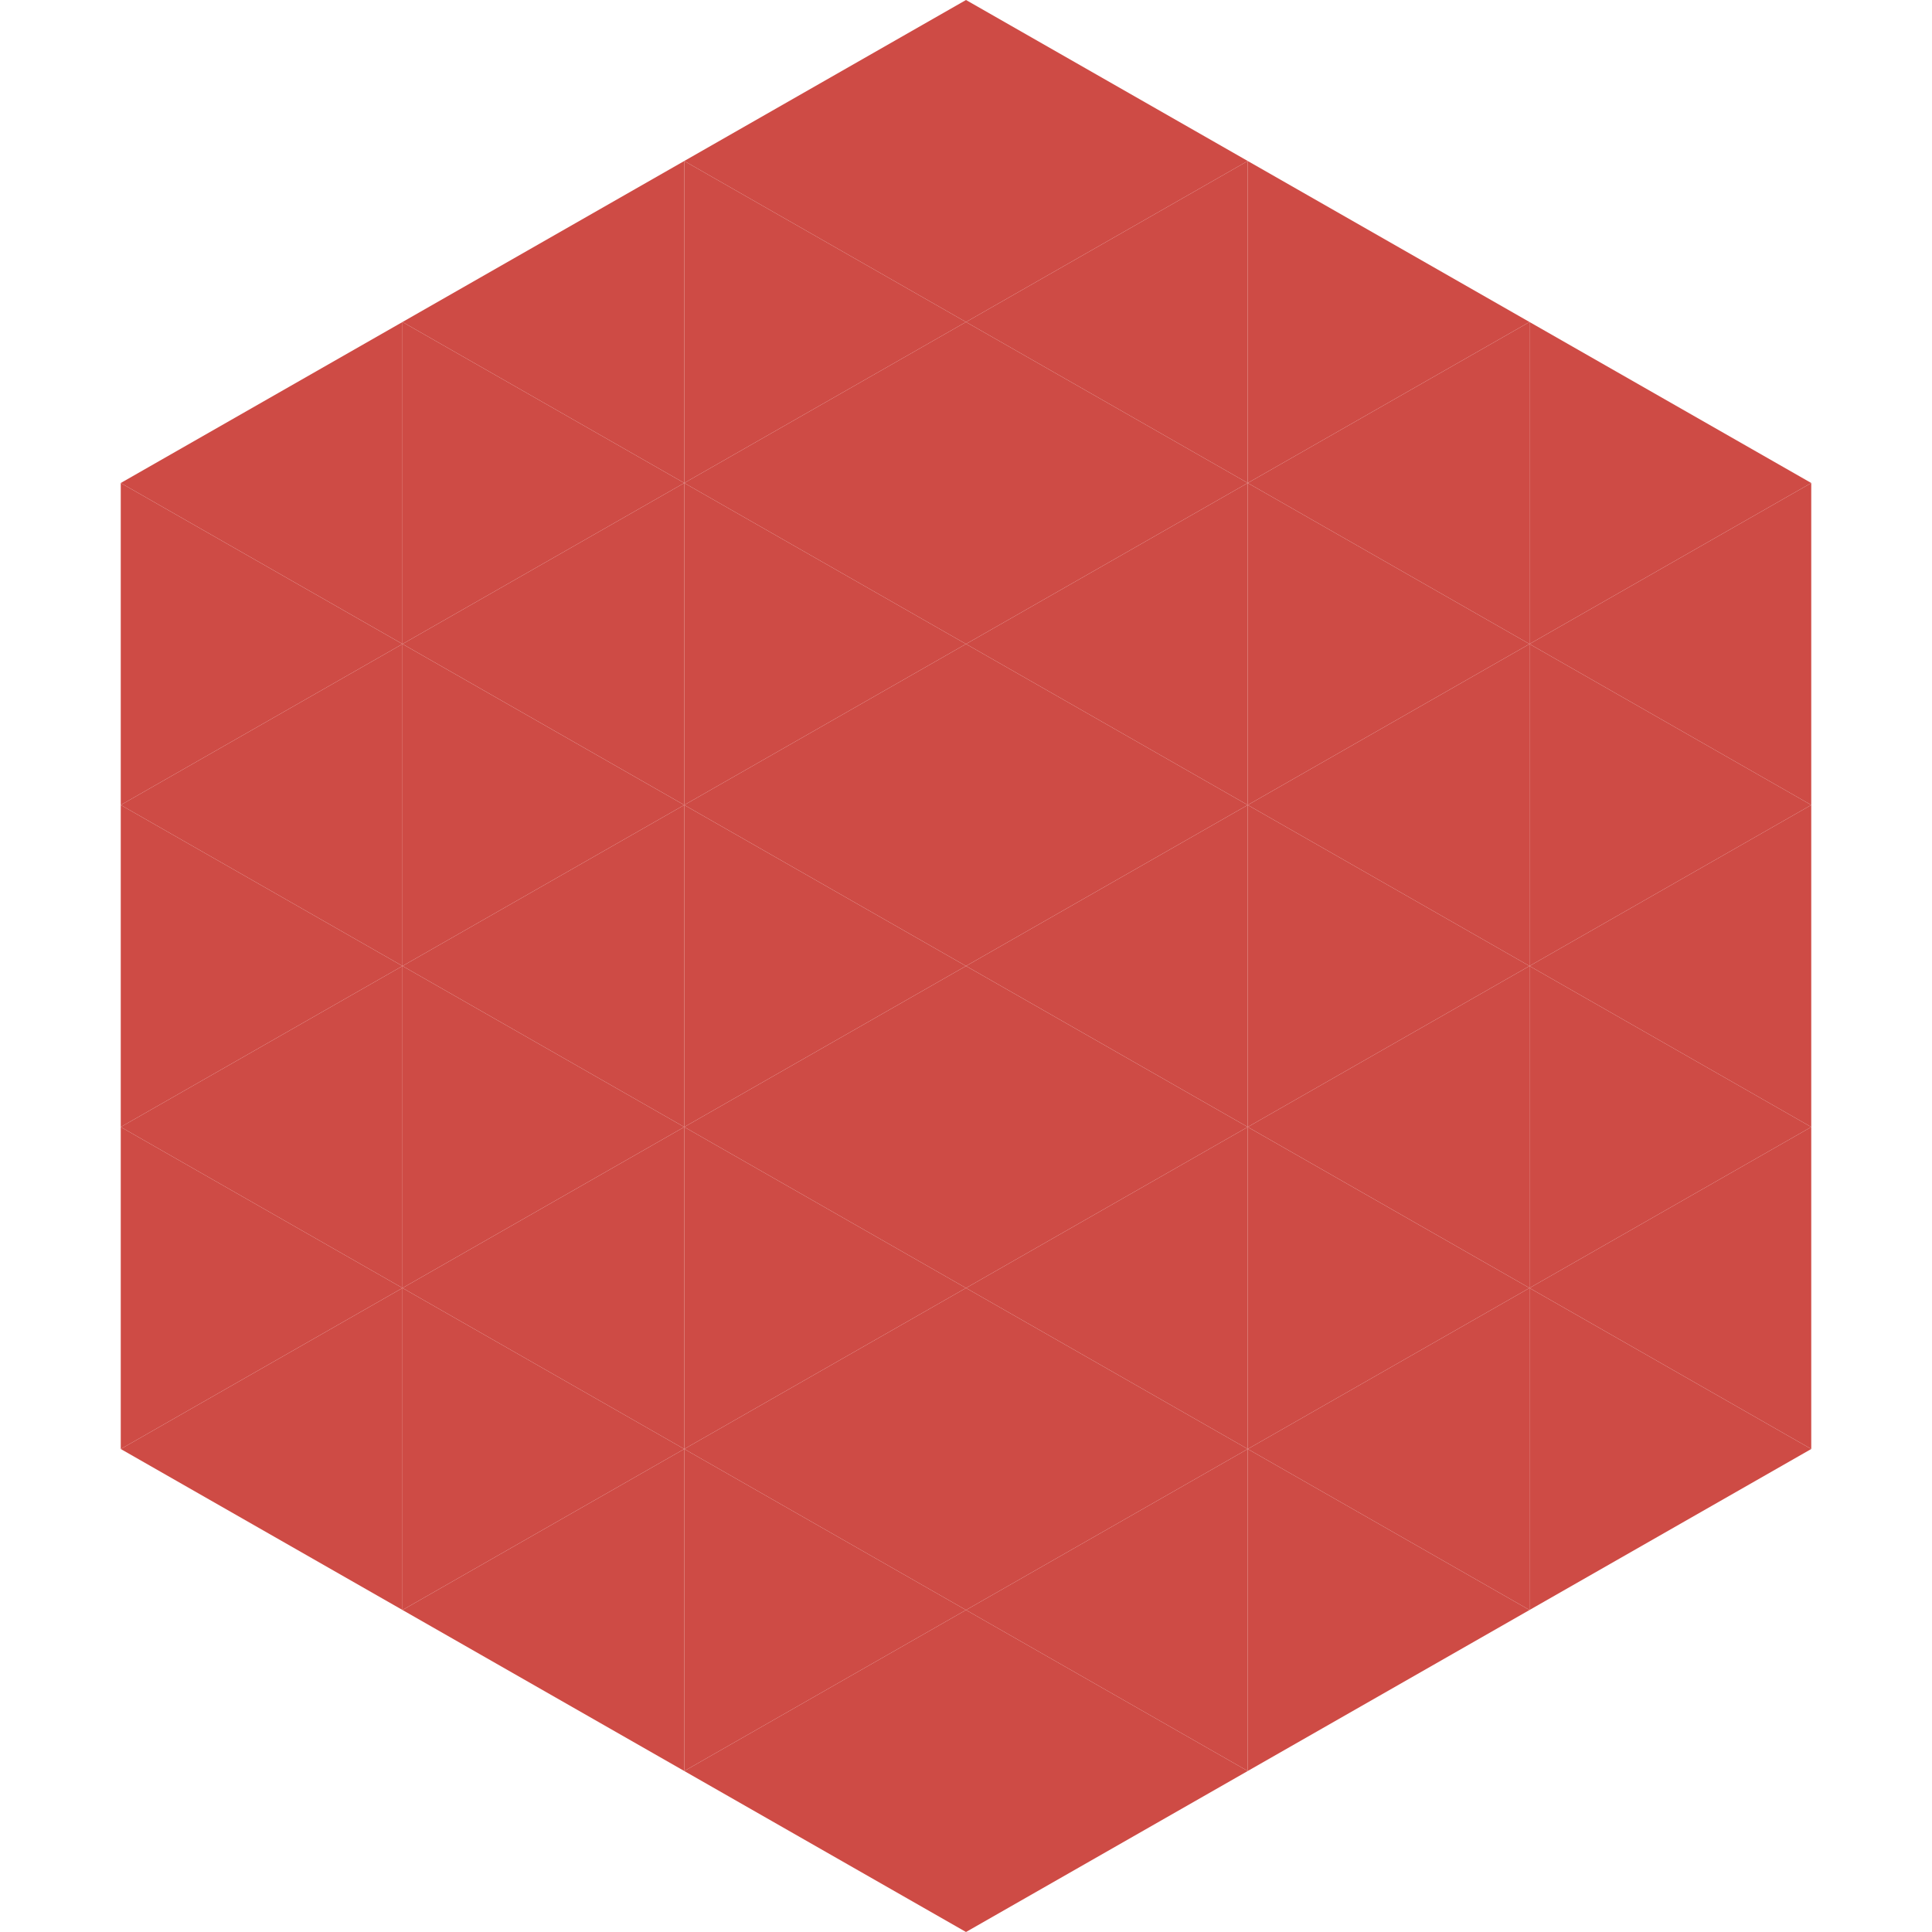 <?xml version="1.0"?>
<!-- Generated by SVGo -->
<svg width="240" height="240"
     xmlns="http://www.w3.org/2000/svg"
     xmlns:xlink="http://www.w3.org/1999/xlink">
<polygon points="50,40 15,60 50,80" style="fill:rgb(206,75,69)" />
<polygon points="190,40 225,60 190,80" style="fill:rgb(206,75,69)" />
<polygon points="15,60 50,80 15,100" style="fill:rgb(206,75,69)" />
<polygon points="225,60 190,80 225,100" style="fill:rgb(206,75,69)" />
<polygon points="50,80 15,100 50,120" style="fill:rgb(206,75,69)" />
<polygon points="190,80 225,100 190,120" style="fill:rgb(206,75,69)" />
<polygon points="15,100 50,120 15,140" style="fill:rgb(206,75,69)" />
<polygon points="225,100 190,120 225,140" style="fill:rgb(206,75,69)" />
<polygon points="50,120 15,140 50,160" style="fill:rgb(206,75,69)" />
<polygon points="190,120 225,140 190,160" style="fill:rgb(206,75,69)" />
<polygon points="15,140 50,160 15,180" style="fill:rgb(206,75,69)" />
<polygon points="225,140 190,160 225,180" style="fill:rgb(206,75,69)" />
<polygon points="50,160 15,180 50,200" style="fill:rgb(206,75,69)" />
<polygon points="190,160 225,180 190,200" style="fill:rgb(206,75,69)" />
<polygon points="15,180 50,200 15,220" style="fill:rgb(255,255,255); fill-opacity:0" />
<polygon points="225,180 190,200 225,220" style="fill:rgb(255,255,255); fill-opacity:0" />
<polygon points="50,0 85,20 50,40" style="fill:rgb(255,255,255); fill-opacity:0" />
<polygon points="190,0 155,20 190,40" style="fill:rgb(255,255,255); fill-opacity:0" />
<polygon points="85,20 50,40 85,60" style="fill:rgb(206,75,69)" />
<polygon points="155,20 190,40 155,60" style="fill:rgb(206,75,69)" />
<polygon points="50,40 85,60 50,80" style="fill:rgb(206,75,69)" />
<polygon points="190,40 155,60 190,80" style="fill:rgb(206,75,69)" />
<polygon points="85,60 50,80 85,100" style="fill:rgb(206,75,69)" />
<polygon points="155,60 190,80 155,100" style="fill:rgb(206,75,69)" />
<polygon points="50,80 85,100 50,120" style="fill:rgb(206,75,69)" />
<polygon points="190,80 155,100 190,120" style="fill:rgb(206,75,69)" />
<polygon points="85,100 50,120 85,140" style="fill:rgb(206,75,69)" />
<polygon points="155,100 190,120 155,140" style="fill:rgb(206,75,69)" />
<polygon points="50,120 85,140 50,160" style="fill:rgb(206,75,69)" />
<polygon points="190,120 155,140 190,160" style="fill:rgb(206,75,69)" />
<polygon points="85,140 50,160 85,180" style="fill:rgb(206,75,69)" />
<polygon points="155,140 190,160 155,180" style="fill:rgb(206,75,69)" />
<polygon points="50,160 85,180 50,200" style="fill:rgb(206,75,69)" />
<polygon points="190,160 155,180 190,200" style="fill:rgb(206,75,69)" />
<polygon points="85,180 50,200 85,220" style="fill:rgb(206,75,69)" />
<polygon points="155,180 190,200 155,220" style="fill:rgb(206,75,69)" />
<polygon points="120,0 85,20 120,40" style="fill:rgb(206,75,69)" />
<polygon points="120,0 155,20 120,40" style="fill:rgb(206,75,69)" />
<polygon points="85,20 120,40 85,60" style="fill:rgb(206,75,69)" />
<polygon points="155,20 120,40 155,60" style="fill:rgb(206,75,69)" />
<polygon points="120,40 85,60 120,80" style="fill:rgb(206,75,69)" />
<polygon points="120,40 155,60 120,80" style="fill:rgb(206,75,69)" />
<polygon points="85,60 120,80 85,100" style="fill:rgb(206,75,69)" />
<polygon points="155,60 120,80 155,100" style="fill:rgb(206,75,69)" />
<polygon points="120,80 85,100 120,120" style="fill:rgb(206,75,69)" />
<polygon points="120,80 155,100 120,120" style="fill:rgb(206,75,69)" />
<polygon points="85,100 120,120 85,140" style="fill:rgb(206,75,69)" />
<polygon points="155,100 120,120 155,140" style="fill:rgb(206,75,69)" />
<polygon points="120,120 85,140 120,160" style="fill:rgb(206,75,69)" />
<polygon points="120,120 155,140 120,160" style="fill:rgb(206,75,69)" />
<polygon points="85,140 120,160 85,180" style="fill:rgb(206,75,69)" />
<polygon points="155,140 120,160 155,180" style="fill:rgb(206,75,69)" />
<polygon points="120,160 85,180 120,200" style="fill:rgb(206,75,69)" />
<polygon points="120,160 155,180 120,200" style="fill:rgb(206,75,69)" />
<polygon points="85,180 120,200 85,220" style="fill:rgb(206,75,69)" />
<polygon points="155,180 120,200 155,220" style="fill:rgb(206,75,69)" />
<polygon points="120,200 85,220 120,240" style="fill:rgb(206,75,69)" />
<polygon points="120,200 155,220 120,240" style="fill:rgb(206,75,69)" />
<polygon points="85,220 120,240 85,260" style="fill:rgb(255,255,255); fill-opacity:0" />
<polygon points="155,220 120,240 155,260" style="fill:rgb(255,255,255); fill-opacity:0" />
</svg>
